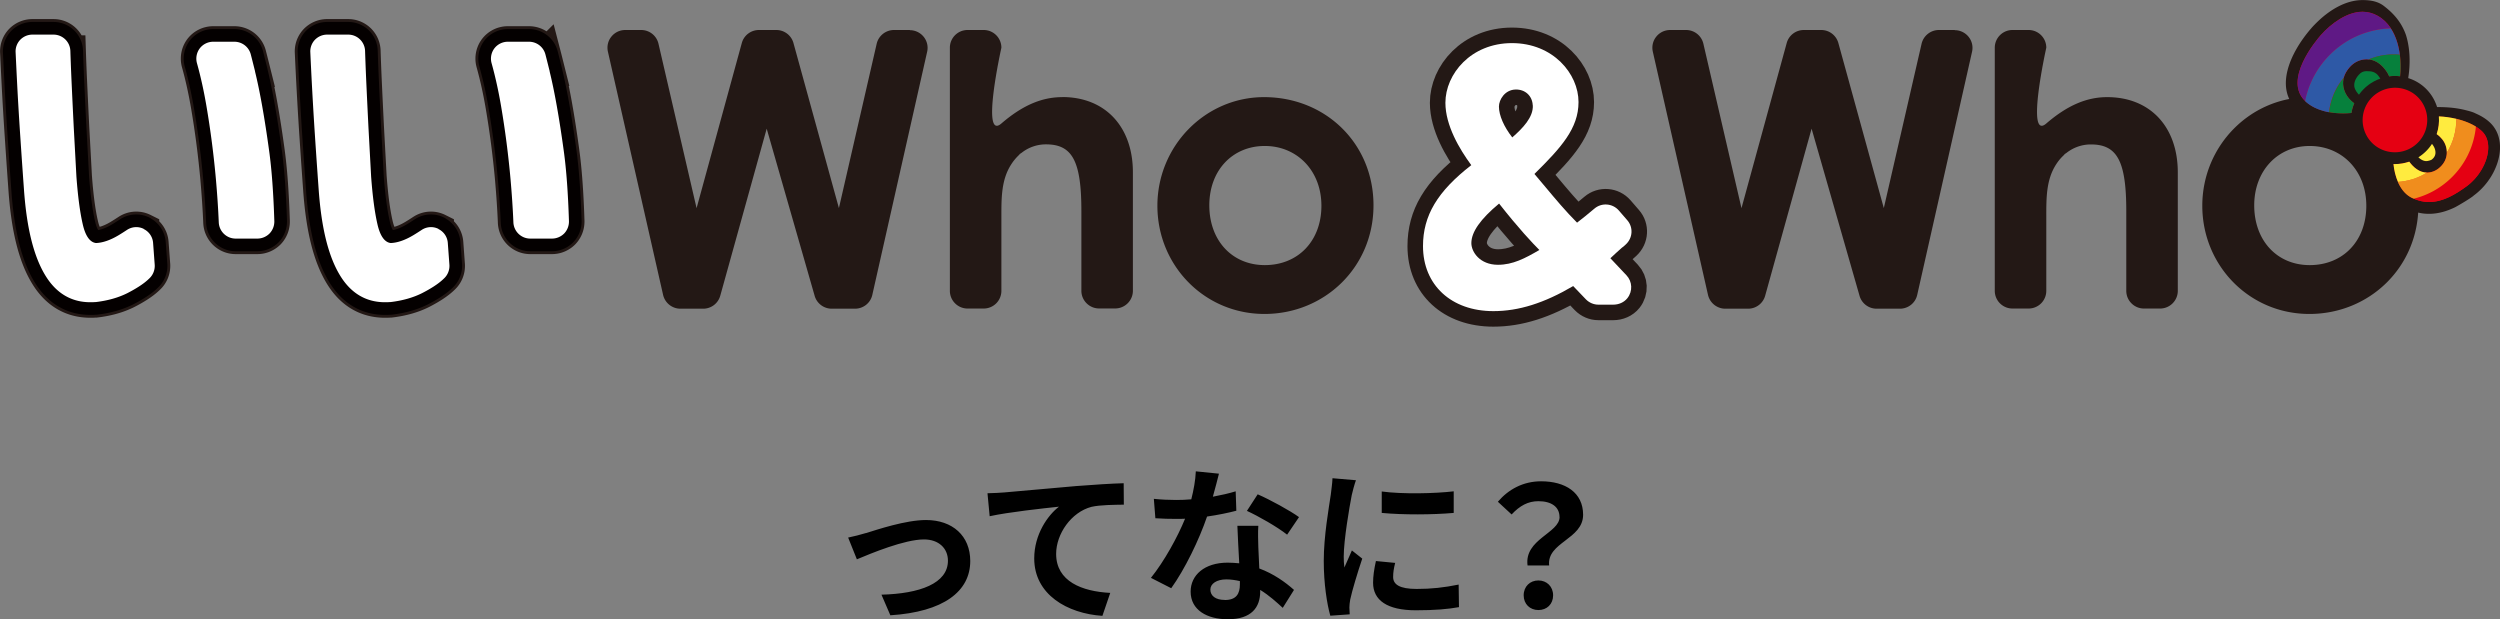 <svg xmlns="http://www.w3.org/2000/svg" viewBox="0 0 309.12 76.57"><rect x="0" y="0" width="309.12" height="76.57" fill="#808080" stroke="none"/><path d="M107.07 65.92c1.41-.44 4.93-1.62 7.43-1.62 3.27 0 5.47 1.95 5.47 5.07 0 3.75-3.29 6.29-9.88 6.71l-1.1-2.55c4.74-.12 8.22-1.39 8.22-4.2 0-1.55-1.16-2.63-2.96-2.63-2.4 0-6.54 1.72-8.3 2.46l-1.08-2.69c.62-.12 1.57-.37 2.2-.56Zm17.09-5.03c1.72-.14 5.13-.46 8.92-.79 2.13-.17 4.41-.31 5.86-.35l.02 2.65c-1.12.02-2.9.02-4 .27-2.51.66-4.37 3.35-4.37 5.82 0 3.4 3.19 4.64 6.69 4.82l-.97 2.84c-4.33-.29-8.43-2.63-8.43-7.1 0-2.98 1.68-5.34 3.06-6.4-1.95.21-6.17.66-8.57 1.18l-.27-2.84c.83-.02 1.64-.06 2.05-.1Zm25.84.52c1.01-.19 1.99-.41 2.79-.66l.08 2.4c-.95.25-2.24.52-3.62.72-.99 2.9-2.75 6.52-4.43 8.86l-2.51-1.28c1.64-2.03 3.31-5.07 4.22-7.31-.37.02-.72.02-1.08.02-.85 0-1.7-.02-2.59-.08l-.19-2.4c.89.1 1.99.14 2.75.14.62 0 1.24-.02 1.88-.08.29-1.14.52-2.38.56-3.46l2.86.29c-.17.66-.43 1.72-.75 2.84Zm5.59 6.25c.02.6.08 1.59.12 2.63 1.78.66 3.23 1.7 4.29 2.65l-1.39 2.22c-.72-.66-1.66-1.53-2.79-2.22v.21c0 1.93-1.06 3.42-4 3.42-2.57 0-4.6-1.14-4.6-3.42 0-2.03 1.7-3.58 4.58-3.58.5 0 .95.04 1.43.08-.08-1.53-.19-3.38-.23-4.64h2.59c-.06.87-.02 1.74 0 2.65m-4.14 6.53c1.43 0 1.86-.79 1.86-1.93v-.41c-.54-.12-1.1-.21-1.68-.21-1.2 0-1.97.54-1.97 1.26 0 .77.64 1.28 1.78 1.28Zm2.73-11.02 1.33-2.05c1.49.64 4.06 2.05 5.11 2.82l-1.47 2.17c-1.2-.95-3.56-2.3-4.97-2.94m12.96-1.95c-.27 1.39-.99 5.53-.99 7.6 0 .39.02.93.08 1.35.31-.7.64-1.43.93-2.11l1.28 1.01c-.58 1.72-1.26 3.98-1.49 5.07-.06.31-.1.77-.1.97 0 .23.02.56.04.85l-2.4.17c-.41-1.43-.81-3.96-.81-6.77 0-3.11.64-6.6.87-8.2.06-.58.19-1.37.21-2.03l2.9.25c-.17.44-.44 1.47-.52 1.84m5.12 10.13c0 .91.79 1.47 2.9 1.47 1.84 0 3.38-.17 5.2-.54l.04 2.79c-1.35.25-3 .39-5.34.39-3.56 0-5.28-1.26-5.28-3.4 0-.81.12-1.64.35-2.69l2.38.23c-.17.68-.25 1.18-.25 1.74Zm7.49-10.6v2.67c-2.55.23-6.29.25-8.9 0v-2.65c2.55.35 6.67.25 8.9-.02m13.08 3.17c0-1.24-.99-1.95-2.61-1.95-1.28 0-2.3.56-3.31 1.64l-1.7-1.57c1.3-1.53 3.13-2.53 5.34-2.53 3 0 5.2 1.39 5.2 4.14 0 3.04-4.51 3.4-4.2 6.27h-2.67c-.43-3.25 3.96-4 3.96-6Zm-4.43 9.69c0-1.1.79-1.84 1.82-1.84s1.82.75 1.82 1.84-.77 1.82-1.82 1.82-1.82-.75-1.82-1.82" style="stroke-width:0"/><path d="M112.51 3.71h-1.97c-1.02 0-1.91.71-2.14 1.7l-4.67 20.32-5.62-20.41a2.196 2.196 0 0 0-2.12-1.61h-2.15c-.99 0-1.86.66-2.12 1.62l-5.59 20.41-4.71-20.33c-.23-1-1.12-1.7-2.14-1.7h-1.97c-.67 0-1.3.3-1.72.83-.42.52-.57 1.2-.42 1.86l6.82 30.06c.23 1 1.12 1.71 2.14 1.71h2.82c.99 0 1.85-.66 2.11-1.61l5.74-20.65 5.93 20.67c.27.94 1.13 1.59 2.11 1.59h2.88c1.03 0 1.92-.71 2.14-1.71l6.78-30.06c.15-.65-.01-1.33-.43-1.85a2.2 2.2 0 0 0-1.71-.82Zm18.84 8.3c-2.56 0-4.95 1.04-7.53 3.26s0-9.37 0-9.37c0-1.21-.98-2.19-2.19-2.19h-1.99c-1.21 0-2.19.98-2.19 2.19v30.06c0 1.21.98 2.19 2.19 2.19h1.99c.58 0 1.14-.23 1.55-.64s.64-.97.64-1.55V26.8c0-2.35-.01-4.56 1.2-6.45.26-.41.56-.78.89-1.1.07-.07.14-.14.2-.22.08-.05.16-.1.24-.16a4.85 4.85 0 0 1 2.99-1.02c3.26 0 4.37 2.08 4.37 8.25v9.85c0 1.21.98 2.19 2.19 2.19h1.99c1.21 0 2.19-.98 2.19-2.19V21.31c0-5.65-3.43-9.31-8.73-9.31Zm24.95 0c-7.27 0-13.19 6.03-13.19 13.43s5.82 13.38 13.24 13.38 13.48-5.77 13.48-13.43-5.94-13.38-13.53-13.38m.09 20.77c-4.04 0-6.86-3.04-6.86-7.39s2.89-7.34 6.86-7.34 7 3.04 7 7.39-2.88 7.34-7 7.34m85.32-29.07h-1.97c-1.02 0-1.91.71-2.14 1.7l-4.67 20.32-5.62-20.41a2.196 2.196 0 0 0-2.12-1.61h-2.15c-.99 0-1.86.66-2.12 1.62l-5.59 20.41-4.71-20.33c-.23-1-1.12-1.7-2.14-1.7h-1.97c-.67 0-1.3.3-1.72.83-.42.52-.57 1.2-.42 1.86l6.82 30.06c.23 1 1.12 1.71 2.14 1.71h2.82c.99 0 1.85-.66 2.11-1.61L224 15.91l5.93 20.67c.27.94 1.13 1.59 2.11 1.59h2.88c1.03 0 1.92-.71 2.14-1.71l6.78-30.06c.15-.65-.01-1.33-.43-1.85a2.2 2.2 0 0 0-1.71-.82Zm18.84 8.3c-2.56 0-4.95 1.04-7.53 3.26s0-9.37 0-9.37c0-1.21-.98-2.19-2.19-2.19h-1.99c-1.21 0-2.19.98-2.19 2.19v30.06c0 1.21.98 2.19 2.19 2.19h1.99c.58 0 1.14-.23 1.55-.64s.64-.97.64-1.55V26.8c0-2.35-.01-4.56 1.2-6.45.26-.41.56-.78.89-1.09.07-.07.14-.14.2-.22.08-.05.16-.1.24-.16a4.85 4.85 0 0 1 2.99-1.02c3.26 0 4.37 2.08 4.37 8.25v9.85c0 1.21.98 2.19 2.19 2.19h1.99c1.21 0 2.19-.98 2.19-2.19V21.32c0-5.65-3.43-9.31-8.73-9.31m24.95 0c-7.28 0-13.19 6.03-13.19 13.43s5.82 13.38 13.24 13.38 13.48-5.77 13.48-13.43c0-7.51-5.94-13.38-13.53-13.38m.09 20.77c-4.04 0-6.86-3.04-6.86-7.39 0-4.25 2.88-7.34 6.86-7.34s7 3.04 7 7.39-2.88 7.34-7 7.34" style="fill:#231815;stroke-width:0"/><path d="M31.54 8.83c-.23-.92-.4-1.6-.53-2.1a2.095 2.095 0 0 0-2.02-1.57h-2.63c-.65 0-1.27.31-1.66.82-.39.52-.52 1.19-.35 1.82.47 1.68.87 3.5 1.19 5.4.5 2.94.89 5.97 1.16 9 .16 1.82.28 3.6.35 5.3.05 1.12.97 2 2.08 2h2.7c.56 0 1.1-.23 1.5-.63.39-.41.6-.95.59-1.52-.11-3.46-.32-6.38-.64-8.68-.56-4.1-1.15-7.41-1.75-9.84ZM17.77 28.3c-.66-.33-1.45-.28-2.07.13-.32.21-.66.43-1.01.64-1.03.62-1.98.95-2.82.98-.76-.09-1.32-.89-1.65-2.37-.34-1.5-.59-3.42-.77-5.83l-.33-6.08c-.11-2.2-.21-4.31-.3-6.31-.05-1.17-.09-2.23-.12-3.17a2.084 2.084 0 0 0-2.08-2.01H4.01c-.57 0-1.11.23-1.51.64-.39.41-.6.97-.57 1.54.05 1.08.11 2.32.18 3.71.11 2.18.25 4.5.41 6.88.16 2.39.31 4.55.45 6.49.35 4.82 1.24 8.3 2.71 10.64 1.33 2.12 3.18 3.19 5.48 3.19.2 0 .4 0 .6-.02h.09c1.51-.18 2.82-.56 3.91-1.11 1.09-.56 1.94-1.11 2.52-1.64l.17-.16c.47-.43.72-1.06.68-1.69l-.2-2.71a2.07 2.07 0 0 0-1.16-1.72Zm50.2-19.47c-.23-.92-.4-1.6-.53-2.1a2.095 2.095 0 0 0-2.02-1.57h-2.63c-.65 0-1.27.31-1.66.82-.39.52-.52 1.19-.35 1.82.47 1.68.87 3.5 1.19 5.4.5 2.94.89 5.97 1.16 9 .16 1.82.28 3.6.35 5.3.05 1.12.97 2 2.08 2h2.7c.56 0 1.1-.23 1.5-.63.39-.41.6-.95.59-1.52-.11-3.46-.32-6.38-.64-8.68-.56-4.1-1.15-7.41-1.75-9.84ZM54.21 28.3c-.66-.33-1.45-.28-2.07.13-.32.21-.66.43-1.01.64-1.03.62-1.98.95-2.82.98-.76-.09-1.32-.89-1.65-2.37-.34-1.5-.59-3.42-.77-5.83l-.33-6.08c-.11-2.2-.21-4.31-.3-6.31-.05-1.19-.09-2.24-.12-3.17a2.084 2.084 0 0 0-2.08-2.01h-2.61c-.57 0-1.11.23-1.51.64-.39.41-.6.97-.57 1.54a501 501 0 0 0 .59 10.59c.16 2.39.31 4.55.45 6.49.35 4.81 1.24 8.3 2.71 10.64 1.33 2.12 3.18 3.19 5.48 3.19.2 0 .4 0 .6-.02h.09c1.51-.18 2.82-.56 3.91-1.11 1.09-.56 1.94-1.11 2.52-1.64l.17-.16c.47-.43.72-1.06.68-1.69l-.2-2.71a2.07 2.07 0 0 0-1.16-1.72Z" style="fill:#fff;stroke:#231815;stroke-miterlimit:10;stroke-width:3.84px"/><path d="M31.54 8.83c-.23-.92-.4-1.6-.53-2.1a2.095 2.095 0 0 0-2.02-1.57h-2.63c-.65 0-1.27.31-1.66.82-.39.52-.52 1.19-.35 1.82.47 1.68.87 3.5 1.19 5.4.5 2.94.89 5.97 1.16 9 .16 1.82.28 3.6.35 5.3.05 1.12.97 2 2.08 2h2.7c.56 0 1.1-.23 1.5-.63.39-.41.6-.95.59-1.52-.11-3.46-.32-6.38-.64-8.68-.56-4.1-1.15-7.41-1.75-9.84ZM17.77 28.3c-.66-.33-1.45-.28-2.07.13-.32.21-.66.43-1.01.64-1.03.62-1.98.95-2.82.98h0c-.76-.09-1.32-.89-1.65-2.37-.34-1.5-.59-3.42-.77-5.83l-.33-6.08c-.11-2.2-.21-4.31-.3-6.31-.05-1.17-.09-2.23-.12-3.17a2.084 2.084 0 0 0-2.08-2.01H4.01c-.57 0-1.11.23-1.51.64-.39.41-.6.97-.57 1.54.05 1.08.11 2.32.18 3.71.11 2.18.25 4.5.41 6.88.16 2.39.31 4.55.45 6.49.35 4.82 1.24 8.3 2.71 10.64 1.33 2.12 3.18 3.19 5.48 3.19.2 0 .4 0 .6-.02h.09c1.51-.18 2.82-.56 3.91-1.11 1.09-.56 1.94-1.11 2.52-1.64l.17-.16c.47-.43.72-1.06.68-1.69l-.2-2.71a2.07 2.07 0 0 0-1.16-1.72Zm50.2-19.47c-.23-.92-.4-1.6-.53-2.1a2.095 2.095 0 0 0-2.02-1.57h-2.63c-.65 0-1.27.31-1.66.82-.39.52-.52 1.19-.35 1.82.47 1.68.87 3.5 1.19 5.4.5 2.94.89 5.97 1.16 9 .16 1.82.28 3.6.35 5.3.05 1.12.97 2 2.08 2h2.7c.56 0 1.1-.23 1.5-.63.39-.41.6-.95.59-1.52-.11-3.46-.32-6.38-.64-8.68-.56-4.1-1.15-7.41-1.75-9.84ZM54.21 28.3c-.66-.33-1.45-.28-2.07.13-.32.21-.66.43-1.01.64-1.03.62-1.98.95-2.82.98h0c-.76-.09-1.32-.89-1.65-2.37-.34-1.5-.59-3.42-.77-5.83l-.33-6.08c-.11-2.2-.21-4.31-.3-6.31-.05-1.19-.09-2.24-.12-3.17a2.084 2.084 0 0 0-2.08-2.01h-2.61c-.57 0-1.11.23-1.51.64-.39.41-.6.97-.57 1.54a501 501 0 0 0 .59 10.59c.16 2.39.31 4.55.45 6.49.35 4.81 1.24 8.3 2.71 10.64 1.33 2.12 3.18 3.19 5.48 3.19.2 0 .4 0 .6-.02h.09c1.51-.18 2.82-.56 3.91-1.11 1.09-.56 1.94-1.11 2.52-1.64l.17-.16c.47-.43.72-1.06.68-1.69l-.2-2.71a2.07 2.07 0 0 0-1.16-1.72Z" style="fill:none;stroke:#040000;stroke-linecap:round;stroke-linejoin:round;stroke-width:3.13px"/><path d="M31.54 8.83c-.23-.92-.4-1.6-.53-2.1a2.095 2.095 0 0 0-2.02-1.57h-2.63c-.65 0-1.27.31-1.66.82-.39.52-.52 1.19-.35 1.82.47 1.68.87 3.5 1.19 5.4.5 2.94.89 5.97 1.16 9 .16 1.82.28 3.6.35 5.3.05 1.12.97 2 2.08 2h2.7c.56 0 1.1-.23 1.5-.63.39-.41.6-.95.59-1.52-.11-3.46-.32-6.38-.64-8.68-.56-4.1-1.15-7.41-1.75-9.84ZM17.77 28.3c-.66-.33-1.45-.28-2.07.13-.32.21-.66.43-1.01.64-1.03.62-1.98.95-2.82.98-.76-.09-1.32-.89-1.65-2.37-.34-1.5-.59-3.42-.77-5.83l-.33-6.08c-.11-2.2-.21-4.31-.3-6.31-.05-1.17-.09-2.23-.12-3.17a2.084 2.084 0 0 0-2.08-2.01H4.01c-.57 0-1.11.23-1.51.64-.39.41-.6.97-.57 1.54.05 1.08.11 2.32.18 3.71.11 2.18.25 4.5.41 6.88.16 2.39.31 4.55.45 6.49.35 4.82 1.24 8.3 2.71 10.64 1.33 2.12 3.18 3.19 5.48 3.19.2 0 .4 0 .6-.02h.09c1.51-.18 2.82-.56 3.91-1.11 1.09-.56 1.94-1.11 2.52-1.64l.17-.16c.47-.43.72-1.06.68-1.69l-.2-2.71a2.07 2.07 0 0 0-1.16-1.72Zm50.2-19.47c-.23-.92-.4-1.6-.53-2.1a2.095 2.095 0 0 0-2.02-1.57h-2.63c-.65 0-1.27.31-1.66.82-.39.52-.52 1.19-.35 1.82.47 1.68.87 3.5 1.19 5.4.5 2.94.89 5.97 1.16 9 .16 1.82.28 3.6.35 5.3.05 1.12.97 2 2.08 2h2.7c.56 0 1.1-.23 1.5-.63.39-.41.6-.95.59-1.52-.11-3.46-.32-6.38-.64-8.68-.56-4.1-1.15-7.41-1.75-9.84ZM54.21 28.3c-.66-.33-1.45-.28-2.07.13-.32.21-.66.43-1.01.64-1.03.62-1.98.95-2.82.98-.76-.09-1.32-.89-1.65-2.37-.34-1.5-.59-3.42-.77-5.83l-.33-6.08c-.11-2.2-.21-4.31-.3-6.31-.05-1.19-.09-2.24-.12-3.17a2.084 2.084 0 0 0-2.08-2.01h-2.61c-.57 0-1.11.23-1.51.64-.39.41-.6.97-.57 1.54a501 501 0 0 0 .59 10.59c.16 2.39.31 4.55.45 6.49.35 4.81 1.24 8.3 2.71 10.64 1.33 2.12 3.18 3.19 5.48 3.19.2 0 .4 0 .6-.02h.09c1.51-.18 2.82-.56 3.91-1.11 1.09-.56 1.94-1.11 2.52-1.64l.17-.16c.47-.43.72-1.06.68-1.69l-.2-2.71a2.07 2.07 0 0 0-1.16-1.72Z" style="fill:#fff;stroke-width:0"/><path d="m200.64 30.57.38-.34c.87-.79.96-2.13.18-3.01l-1.04-1.2c-.77-.88-2.11-.99-3.01-.23-.72.6-1.53 1.28-2.15 1.74-1.4-1.4-2.67-2.92-3.89-4.38-.46-.55-.92-1.1-1.38-1.64 3.29-3.25 5.45-5.62 5.45-8.89 0-3.5-3.15-7.29-8.23-7.29s-8.23 3.83-8.23 7.38c0 2.79 1.74 5.73 3.2 7.71-4.19 3.25-5.97 6.24-5.97 10.01 0 4.81 3.5 8.04 8.7 8.04 3.14 0 6.28-.99 9.87-3.1l1.57 1.64c.41.42.97.66 1.55.66h1.83c.67 0 1.33-.27 1.75-.8.69-.87.61-2.07-.11-2.83l-1.99-2.11c.45-.43.95-.88 1.5-1.37Zm-10.3.34c-1.78 1.04-3.29 1.83-5.12 1.83-2.25 0-3.29-1.6-3.29-2.68 0-1.37 1.12-2.97 3.43-4.89 2.4 3.06 4.15 4.91 4.98 5.74Zm-.81-17.88c.07 1.47-1.25 2.83-2.54 3.96-1.03-1.31-1.65-2.73-1.65-3.81 0-.85.73-2.08 2.06-2.11 1.18-.03 2.07.78 2.12 1.96Z" style="fill:none;stroke:#231815;stroke-miterlimit:10;stroke-width:3.84px"/><path d="m200.64 30.57.38-.34c.87-.79.96-2.13.18-3.01l-1.04-1.2c-.77-.88-2.11-.99-3.01-.23-.72.6-1.53 1.28-2.15 1.74-1.4-1.4-2.67-2.92-3.89-4.38-.46-.55-.92-1.1-1.38-1.64 3.29-3.25 5.45-5.62 5.45-8.89 0-3.5-3.15-7.29-8.23-7.29s-8.23 3.83-8.23 7.38c0 2.79 1.74 5.73 3.2 7.71-4.19 3.25-5.97 6.24-5.97 10.01 0 4.81 3.5 8.04 8.7 8.04 3.14 0 6.28-.99 9.87-3.1l1.57 1.64c.41.42.97.66 1.55.66h1.83c.67 0 1.33-.27 1.75-.8.69-.87.61-2.07-.11-2.83l-1.99-2.11c.45-.43.95-.88 1.5-1.37Zm-10.3.34c-1.78 1.04-3.29 1.83-5.12 1.83-2.25 0-3.29-1.6-3.29-2.68 0-1.37 1.12-2.97 3.43-4.89 2.4 3.06 4.15 4.91 4.98 5.74m-.81-17.88c.07 1.47-1.25 2.83-2.54 3.96-1.03-1.31-1.65-2.73-1.65-3.81 0-.85.73-2.08 2.06-2.11 1.18-.03 2.07.78 2.12 1.96Z" style="fill:#fff;stroke-width:0"/><path d="M305.84 24.2c1.84-1.33 3.12-3.53 3.27-5.6.1-1.38-.32-2.56-1.19-3.41-.52-.5-1.14-.87-1.79-1.15-.33-.18-.78-.3-1.26-.42-1.44-.37-2.84-.38-3.53-.38-.08-.26-.18-.51-.3-.76a5.38 5.38 0 0 0-3.11-2.77c-.05-.02-.11-.03-.16-.05.26-1.61.27-3.57-.27-5.31-.53-1.52-1.46-2.65-2.79-3.65-.75-.56-1.68-.69-2.59-.69-2.21 0-4.15 1.38-5.3 2.43-.32.3-.82.79-1.04 1.06-2.66 3.06-4.64 7.51-1.62 10.18 1.69 1.49 3.96 1.81 5.57 1.81.33 0 .66-.01.98-.04q.105.915.51 1.77c.63 1.31 1.74 2.3 3.11 2.77.15.05.31.1.47.14 0 2.16.66 4.61 2.81 5.66.88.43 1.79.65 2.72.65 1.18 0 2.26-.34 3.25-.82.8-.44 1.82-1.06 2.25-1.4" style="fill:#231815;stroke-width:0"/><path d="M291.09 12.77c-.59-.43-1.02-.99-1.23-1.62-.33-1-.11-1.96.7-2.87.55-.61 1.28-.95 2.07-.95.98 0 1.76.54 2.39 1.4.16.22.3.46.4.71.23-.03.47-.05.71-.05.21 0 .43.02.64.04.26-2.46-.21-6.03-2.77-7.48-.59-.33-1.22-.5-1.88-.5-1.92 0-3.91 1.48-5.14 2.87-.5.57-4.83 5.63-1.86 8.26 1.35 1.19 3.25 1.44 4.61 1.44.36 0 .7-.02 1.02-.05.05-.31.13-.63.24-.93.03-.09.07-.18.11-.27m10.19 3.81c.5.36.91.83 1.11 1.41.37 1.06.04 2.12-.88 2.84-.42.33-.91.51-1.42.51-.91 0-1.67-.6-2.2-1.35-.56.19-1.16.3-1.77.3h-.18c.17 1.66.84 3.48 2.31 4.19.68.33 1.38.5 2.09.5 1.74 0 3.32-.98 4.64-1.94 1.48-1.08 2.56-2.89 2.67-4.53.05-.66-.05-1.58-.75-2.26-1.23-1.19-3.5-1.77-5.34-1.85.06.73-.03 1.47-.27 2.19" style="fill:#e50012;stroke-width:0"/><path d="M292.63 8.79c-.47.02-.7.16-.98.47-.46.51-.66 1.13-.5 1.63.1.29.28.56.53.82.65-.92 1.57-1.62 2.64-1.99-.06-.11-.12-.19-.17-.26-.43-.63-.99-.66-1.52-.66" style="fill:#06803c;stroke-width:0"/><path d="M300.72 19.7c.44-.35.5-.82.34-1.3-.07-.21-.2-.42-.35-.61a5.5 5.5 0 0 1-1.68 1.66c.3.29.65.47.97.47.18 0 .56-.09.73-.22" style="fill:#ffeb3f;stroke-width:0"/><path d="M294.81 18.61a4.01 4.01 0 0 0 5.09-2.46c.35-1.01.29-2.09-.17-3.05a3.94 3.94 0 0 0-2.28-2.03 4.01 4.01 0 0 0-5.09 2.46c-.35 1.01-.29 2.09.17 3.05s1.27 1.68 2.28 2.03m12.84-.11c.05-.66-.05-1.58-.75-2.26-.22-.21-.47-.4-.75-.58-.23 2.36-1.28 4.66-3.14 6.42a10.15 10.15 0 0 1-4.54 2.49c.61.27 1.24.41 1.87.41 1.74 0 3.32-.98 4.64-1.94 1.48-1.08 2.56-2.89 2.67-4.53" style="fill:#e50012;stroke-width:0"/><path d="M306.15 15.66c-.7-.44-1.55-.76-2.43-.97.01 1.46-.38 2.91-1.18 4.19-.01.74-.36 1.43-1.02 1.95-.42.33-.91.51-1.42.51h-.03c-1.1.69-2.33 1.07-3.58 1.15.37.86.94 1.6 1.76 1.99l.21.09c1.65-.41 3.22-1.24 4.54-2.49a10.15 10.15 0 0 0 3.14-6.42" style="fill:#f08d1d;stroke-width:0"/><path d="M297.9 19.99c-.56.19-1.16.3-1.77.3h-.18c.07.74.25 1.51.55 2.2 1.25-.08 2.48-.46 3.58-1.15-.89-.01-1.64-.61-2.17-1.34m3.38-3.42c.5.36.91.83 1.11 1.41.1.3.15.6.14.89.8-1.27 1.19-2.73 1.18-4.19-.73-.17-1.47-.27-2.16-.3.06.73-.03 1.47-.27 2.19" style="fill:#ffeb3f;stroke-width:0"/><path d="M295.62 3.5c-.41-.62-.94-1.16-1.62-1.54-.59-.33-1.22-.5-1.88-.5-1.92 0-3.91 1.48-5.14 2.87-.5.56-4.73 5.51-1.95 8.16.43-2.2 1.53-4.29 3.28-5.94 2.07-1.95 4.68-2.96 7.31-3.05" style="fill:#5f1985;stroke-width:0"/><path d="M287.98 13.87c.17-1.53.78-3.02 1.82-4.26q.18-.675.75-1.32c.55-.61 1.28-.95 2.07-.95.08 0 .16 0 .24.02 1.23-.52 2.57-.71 3.87-.59-.15-1.15-.49-2.31-1.12-3.26-2.63.08-5.25 1.09-7.31 3.05a11.2 11.2 0 0 0-3.28 5.94l.09.09c.83.73 1.87 1.11 2.87 1.29" style="fill:#2e59a6;stroke-width:0"/><path d="M289.73 14.02c.36 0 .7-.02 1.02-.05.05-.31.13-.63.24-.93.03-.09.07-.18.11-.27-.59-.43-1.02-.99-1.23-1.62-.18-.53-.19-1.04-.06-1.54a8 8 0 0 0-1.82 4.26c.62.11 1.22.15 1.74.15m3.13-6.67c.87.08 1.57.59 2.15 1.38.16.22.3.46.4.71.23-.03.47-.05.71-.05.21 0 .43.02.64.04.09-.81.09-1.74-.03-2.67-1.31-.12-2.64.07-3.87.59" style="fill:#06803c;stroke-width:0"/></svg>